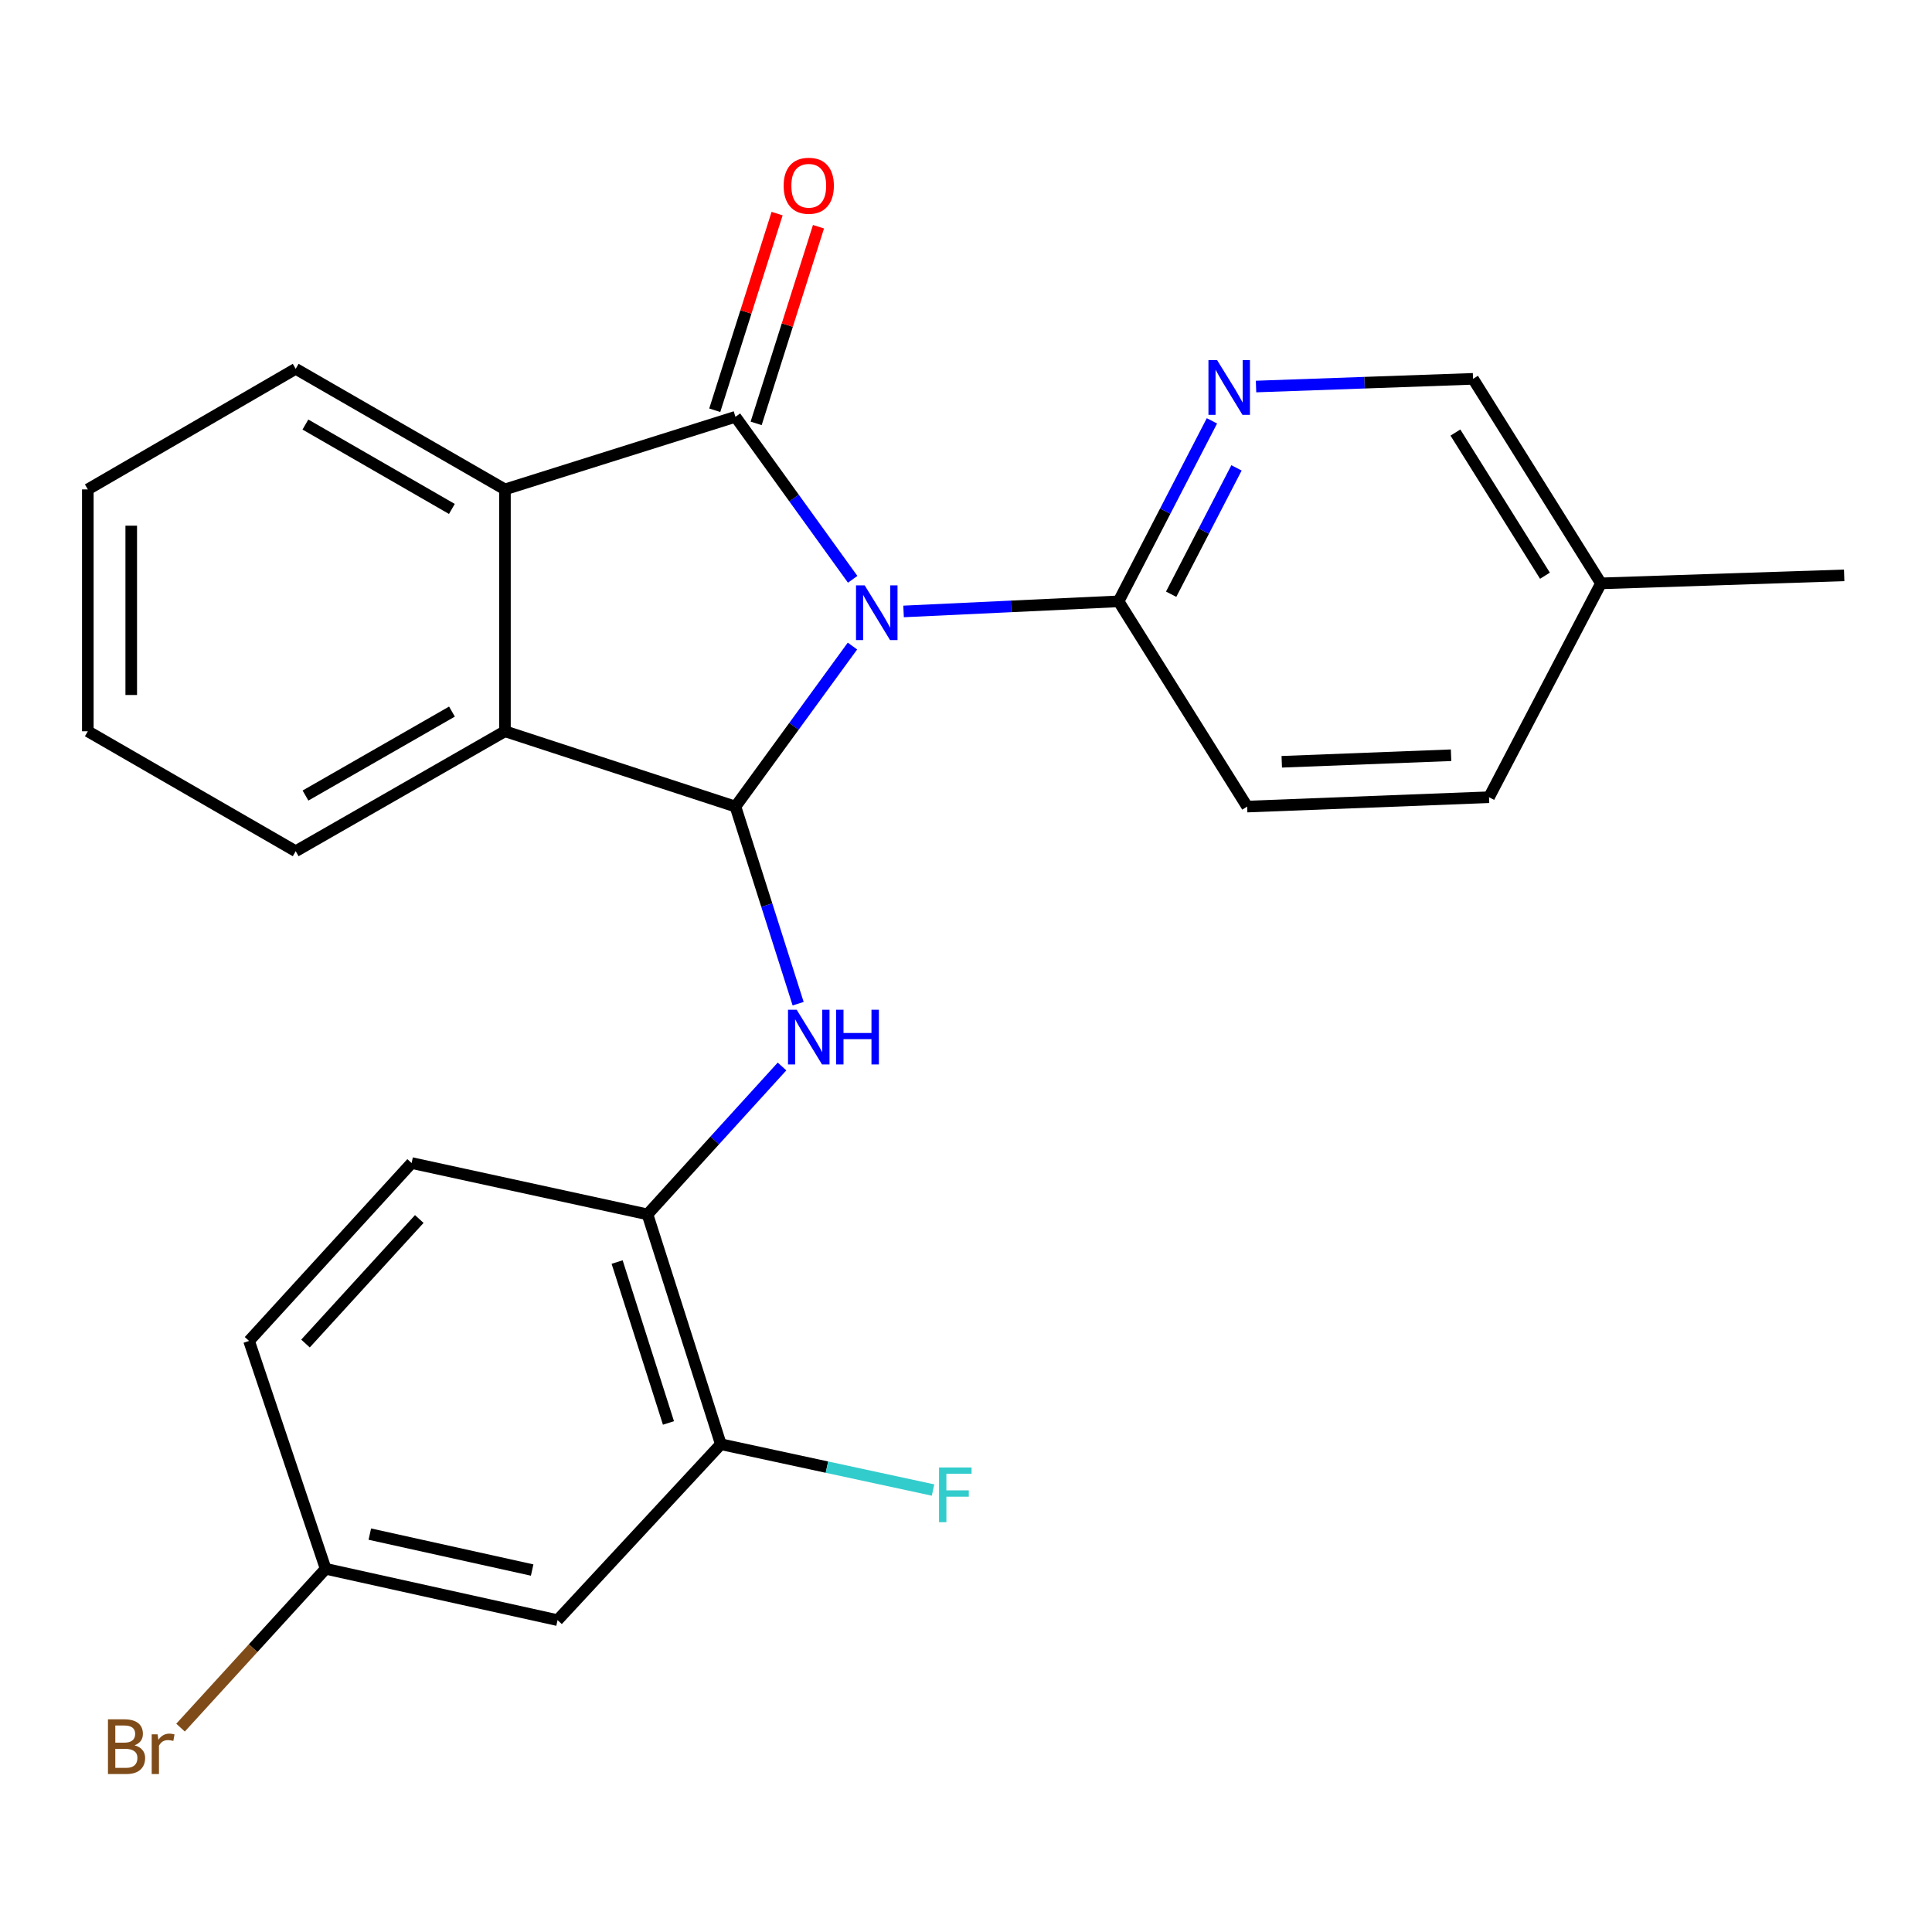 <?xml version='1.0' encoding='iso-8859-1'?>
<svg version='1.1' baseProfile='full'
              xmlns='http://www.w3.org/2000/svg'
                      xmlns:rdkit='http://www.rdkit.org/xml'
                      xmlns:xlink='http://www.w3.org/1999/xlink'
                  xml:space='preserve'
width='1000px' height='1000px' viewBox='0 0 1000 1000'>
<!-- END OF HEADER -->
<rect style='opacity:1.0;fill:#FFFFFF;stroke:none' width='1000' height='1000' x='0' y='0'> </rect>
<path class='bond-0' d='M 441.342,299.848 L 411.004,257.795' style='fill:none;fill-rule:evenodd;stroke:#0000FF;stroke-width:6px;stroke-linecap:butt;stroke-linejoin:miter;stroke-opacity:1' />
<path class='bond-0' d='M 411.004,257.795 L 380.667,215.743' style='fill:none;fill-rule:evenodd;stroke:#000000;stroke-width:6px;stroke-linecap:butt;stroke-linejoin:miter;stroke-opacity:1' />
<path class='bond-1' d='M 441.229,334.398 L 410.948,375.942' style='fill:none;fill-rule:evenodd;stroke:#0000FF;stroke-width:6px;stroke-linecap:butt;stroke-linejoin:miter;stroke-opacity:1' />
<path class='bond-1' d='M 410.948,375.942 L 380.667,417.487' style='fill:none;fill-rule:evenodd;stroke:#000000;stroke-width:6px;stroke-linecap:butt;stroke-linejoin:miter;stroke-opacity:1' />
<path class='bond-5' d='M 467.685,316.481 L 523.331,313.867' style='fill:none;fill-rule:evenodd;stroke:#0000FF;stroke-width:6px;stroke-linecap:butt;stroke-linejoin:miter;stroke-opacity:1' />
<path class='bond-5' d='M 523.331,313.867 L 578.977,311.252' style='fill:none;fill-rule:evenodd;stroke:#000000;stroke-width:6px;stroke-linecap:butt;stroke-linejoin:miter;stroke-opacity:1' />
<path class='bond-2' d='M 380.667,215.743 L 261.358,253.315' style='fill:none;fill-rule:evenodd;stroke:#000000;stroke-width:6px;stroke-linecap:butt;stroke-linejoin:miter;stroke-opacity:1' />
<path class='bond-9' d='M 391.379,219.139 L 407.515,168.247' style='fill:none;fill-rule:evenodd;stroke:#000000;stroke-width:6px;stroke-linecap:butt;stroke-linejoin:miter;stroke-opacity:1' />
<path class='bond-9' d='M 407.515,168.247 L 423.65,117.355' style='fill:none;fill-rule:evenodd;stroke:#FF0000;stroke-width:6px;stroke-linecap:butt;stroke-linejoin:miter;stroke-opacity:1' />
<path class='bond-9' d='M 369.954,212.347 L 386.09,161.455' style='fill:none;fill-rule:evenodd;stroke:#000000;stroke-width:6px;stroke-linecap:butt;stroke-linejoin:miter;stroke-opacity:1' />
<path class='bond-9' d='M 386.09,161.455 L 402.226,110.563' style='fill:none;fill-rule:evenodd;stroke:#FF0000;stroke-width:6px;stroke-linecap:butt;stroke-linejoin:miter;stroke-opacity:1' />
<path class='bond-3' d='M 380.667,417.487 L 261.358,378.504' style='fill:none;fill-rule:evenodd;stroke:#000000;stroke-width:6px;stroke-linecap:butt;stroke-linejoin:miter;stroke-opacity:1' />
<path class='bond-4' d='M 380.667,417.487 L 396.89,468.496' style='fill:none;fill-rule:evenodd;stroke:#000000;stroke-width:6px;stroke-linecap:butt;stroke-linejoin:miter;stroke-opacity:1' />
<path class='bond-4' d='M 396.89,468.496 L 413.114,519.506' style='fill:none;fill-rule:evenodd;stroke:#0000FF;stroke-width:6px;stroke-linecap:butt;stroke-linejoin:miter;stroke-opacity:1' />
<path class='bond-20' d='M 261.358,253.315 L 153.051,190.907' style='fill:none;fill-rule:evenodd;stroke:#000000;stroke-width:6px;stroke-linecap:butt;stroke-linejoin:miter;stroke-opacity:1' />
<path class='bond-20' d='M 233.891,263.428 L 158.076,219.743' style='fill:none;fill-rule:evenodd;stroke:#000000;stroke-width:6px;stroke-linecap:butt;stroke-linejoin:miter;stroke-opacity:1' />
<path class='bond-25' d='M 261.358,253.315 L 261.358,378.504' style='fill:none;fill-rule:evenodd;stroke:#000000;stroke-width:6px;stroke-linecap:butt;stroke-linejoin:miter;stroke-opacity:1' />
<path class='bond-21' d='M 261.358,378.504 L 153.051,440.587' style='fill:none;fill-rule:evenodd;stroke:#000000;stroke-width:6px;stroke-linecap:butt;stroke-linejoin:miter;stroke-opacity:1' />
<path class='bond-21' d='M 233.935,368.317 L 158.12,411.775' style='fill:none;fill-rule:evenodd;stroke:#000000;stroke-width:6px;stroke-linecap:butt;stroke-linejoin:miter;stroke-opacity:1' />
<path class='bond-7' d='M 404.772,552.011 L 369.956,590.285' style='fill:none;fill-rule:evenodd;stroke:#0000FF;stroke-width:6px;stroke-linecap:butt;stroke-linejoin:miter;stroke-opacity:1' />
<path class='bond-7' d='M 369.956,590.285 L 335.141,628.559' style='fill:none;fill-rule:evenodd;stroke:#000000;stroke-width:6px;stroke-linecap:butt;stroke-linejoin:miter;stroke-opacity:1' />
<path class='bond-6' d='M 578.977,311.252 L 603.135,264.544' style='fill:none;fill-rule:evenodd;stroke:#000000;stroke-width:6px;stroke-linecap:butt;stroke-linejoin:miter;stroke-opacity:1' />
<path class='bond-6' d='M 603.135,264.544 L 627.293,217.835' style='fill:none;fill-rule:evenodd;stroke:#0000FF;stroke-width:6px;stroke-linecap:butt;stroke-linejoin:miter;stroke-opacity:1' />
<path class='bond-6' d='M 606.188,307.565 L 623.098,274.869' style='fill:none;fill-rule:evenodd;stroke:#000000;stroke-width:6px;stroke-linecap:butt;stroke-linejoin:miter;stroke-opacity:1' />
<path class='bond-6' d='M 623.098,274.869 L 640.009,242.173' style='fill:none;fill-rule:evenodd;stroke:#0000FF;stroke-width:6px;stroke-linecap:butt;stroke-linejoin:miter;stroke-opacity:1' />
<path class='bond-11' d='M 578.977,311.252 L 645.53,417.487' style='fill:none;fill-rule:evenodd;stroke:#000000;stroke-width:6px;stroke-linecap:butt;stroke-linejoin:miter;stroke-opacity:1' />
<path class='bond-14' d='M 650.125,200.067 L 706.283,198.078' style='fill:none;fill-rule:evenodd;stroke:#0000FF;stroke-width:6px;stroke-linecap:butt;stroke-linejoin:miter;stroke-opacity:1' />
<path class='bond-14' d='M 706.283,198.078 L 762.441,196.089' style='fill:none;fill-rule:evenodd;stroke:#000000;stroke-width:6px;stroke-linecap:butt;stroke-linejoin:miter;stroke-opacity:1' />
<path class='bond-8' d='M 335.141,628.559 L 373.1,747.53' style='fill:none;fill-rule:evenodd;stroke:#000000;stroke-width:6px;stroke-linecap:butt;stroke-linejoin:miter;stroke-opacity:1' />
<path class='bond-8' d='M 319.423,653.236 L 345.994,736.516' style='fill:none;fill-rule:evenodd;stroke:#000000;stroke-width:6px;stroke-linecap:butt;stroke-linejoin:miter;stroke-opacity:1' />
<path class='bond-12' d='M 335.141,628.559 L 213.048,601.987' style='fill:none;fill-rule:evenodd;stroke:#000000;stroke-width:6px;stroke-linecap:butt;stroke-linejoin:miter;stroke-opacity:1' />
<path class='bond-10' d='M 373.1,747.53 L 288.591,838.581' style='fill:none;fill-rule:evenodd;stroke:#000000;stroke-width:6px;stroke-linecap:butt;stroke-linejoin:miter;stroke-opacity:1' />
<path class='bond-15' d='M 373.1,747.53 L 428.022,759.384' style='fill:none;fill-rule:evenodd;stroke:#000000;stroke-width:6px;stroke-linecap:butt;stroke-linejoin:miter;stroke-opacity:1' />
<path class='bond-15' d='M 428.022,759.384 L 482.944,771.239' style='fill:none;fill-rule:evenodd;stroke:#33CCCC;stroke-width:6px;stroke-linecap:butt;stroke-linejoin:miter;stroke-opacity:1' />
<path class='bond-28' d='M 288.591,838.581 L 168.559,812.01' style='fill:none;fill-rule:evenodd;stroke:#000000;stroke-width:6px;stroke-linecap:butt;stroke-linejoin:miter;stroke-opacity:1' />
<path class='bond-28' d='M 275.444,812.651 L 191.421,794.051' style='fill:none;fill-rule:evenodd;stroke:#000000;stroke-width:6px;stroke-linecap:butt;stroke-linejoin:miter;stroke-opacity:1' />
<path class='bond-17' d='M 645.53,417.487 L 770.719,412.642' style='fill:none;fill-rule:evenodd;stroke:#000000;stroke-width:6px;stroke-linecap:butt;stroke-linejoin:miter;stroke-opacity:1' />
<path class='bond-17' d='M 663.439,394.302 L 751.072,390.91' style='fill:none;fill-rule:evenodd;stroke:#000000;stroke-width:6px;stroke-linecap:butt;stroke-linejoin:miter;stroke-opacity:1' />
<path class='bond-16' d='M 213.048,601.987 L 128.914,694.063' style='fill:none;fill-rule:evenodd;stroke:#000000;stroke-width:6px;stroke-linecap:butt;stroke-linejoin:miter;stroke-opacity:1' />
<path class='bond-16' d='M 217.02,630.96 L 158.126,695.412' style='fill:none;fill-rule:evenodd;stroke:#000000;stroke-width:6px;stroke-linecap:butt;stroke-linejoin:miter;stroke-opacity:1' />
<path class='bond-13' d='M 168.559,812.01 L 128.914,694.063' style='fill:none;fill-rule:evenodd;stroke:#000000;stroke-width:6px;stroke-linecap:butt;stroke-linejoin:miter;stroke-opacity:1' />
<path class='bond-19' d='M 168.559,812.01 L 131.001,853.113' style='fill:none;fill-rule:evenodd;stroke:#000000;stroke-width:6px;stroke-linecap:butt;stroke-linejoin:miter;stroke-opacity:1' />
<path class='bond-19' d='M 131.001,853.113 L 93.443,894.216' style='fill:none;fill-rule:evenodd;stroke:#7F4C19;stroke-width:6px;stroke-linecap:butt;stroke-linejoin:miter;stroke-opacity:1' />
<path class='bond-26' d='M 762.441,196.089 L 828.657,301.95' style='fill:none;fill-rule:evenodd;stroke:#000000;stroke-width:6px;stroke-linecap:butt;stroke-linejoin:miter;stroke-opacity:1' />
<path class='bond-26' d='M 753.318,223.887 L 799.669,297.99' style='fill:none;fill-rule:evenodd;stroke:#000000;stroke-width:6px;stroke-linecap:butt;stroke-linejoin:miter;stroke-opacity:1' />
<path class='bond-18' d='M 770.719,412.642 L 828.657,301.95' style='fill:none;fill-rule:evenodd;stroke:#000000;stroke-width:6px;stroke-linecap:butt;stroke-linejoin:miter;stroke-opacity:1' />
<path class='bond-22' d='M 828.657,301.95 L 954.545,297.804' style='fill:none;fill-rule:evenodd;stroke:#000000;stroke-width:6px;stroke-linecap:butt;stroke-linejoin:miter;stroke-opacity:1' />
<path class='bond-24' d='M 153.051,190.907 L 45.455,253.315' style='fill:none;fill-rule:evenodd;stroke:#000000;stroke-width:6px;stroke-linecap:butt;stroke-linejoin:miter;stroke-opacity:1' />
<path class='bond-23' d='M 153.051,440.587 L 45.455,378.504' style='fill:none;fill-rule:evenodd;stroke:#000000;stroke-width:6px;stroke-linecap:butt;stroke-linejoin:miter;stroke-opacity:1' />
<path class='bond-27' d='M 45.455,378.504 L 45.455,253.315' style='fill:none;fill-rule:evenodd;stroke:#000000;stroke-width:6px;stroke-linecap:butt;stroke-linejoin:miter;stroke-opacity:1' />
<path class='bond-27' d='M 67.93,359.726 L 67.93,272.093' style='fill:none;fill-rule:evenodd;stroke:#000000;stroke-width:6px;stroke-linecap:butt;stroke-linejoin:miter;stroke-opacity:1' />
<path  class='atom-0' d='M 447.552 302.973
L 456.832 317.973
Q 457.752 319.453, 459.232 322.133
Q 460.712 324.813, 460.792 324.973
L 460.792 302.973
L 464.552 302.973
L 464.552 331.293
L 460.672 331.293
L 450.712 314.893
Q 449.552 312.973, 448.312 310.773
Q 447.112 308.573, 446.752 307.893
L 446.752 331.293
L 443.072 331.293
L 443.072 302.973
L 447.552 302.973
' fill='#0000FF'/>
<path  class='atom-5' d='M 412.353 522.635
L 421.633 537.635
Q 422.553 539.115, 424.033 541.795
Q 425.513 544.475, 425.593 544.635
L 425.593 522.635
L 429.353 522.635
L 429.353 550.955
L 425.473 550.955
L 415.513 534.555
Q 414.353 532.635, 413.113 530.435
Q 411.913 528.235, 411.553 527.555
L 411.553 550.955
L 407.873 550.955
L 407.873 522.635
L 412.353 522.635
' fill='#0000FF'/>
<path  class='atom-5' d='M 432.753 522.635
L 436.593 522.635
L 436.593 534.675
L 451.073 534.675
L 451.073 522.635
L 454.913 522.635
L 454.913 550.955
L 451.073 550.955
L 451.073 537.875
L 436.593 537.875
L 436.593 550.955
L 432.753 550.955
L 432.753 522.635
' fill='#0000FF'/>
<path  class='atom-7' d='M 629.968 186.399
L 639.248 201.399
Q 640.168 202.879, 641.648 205.559
Q 643.128 208.239, 643.208 208.399
L 643.208 186.399
L 646.968 186.399
L 646.968 214.719
L 643.088 214.719
L 633.128 198.319
Q 631.968 196.399, 630.728 194.199
Q 629.528 191.999, 629.168 191.319
L 629.168 214.719
L 625.488 214.719
L 625.488 186.399
L 629.968 186.399
' fill='#0000FF'/>
<path  class='atom-10' d='M 405.613 96.14
Q 405.613 89.34, 408.973 85.54
Q 412.333 81.74, 418.613 81.74
Q 424.893 81.74, 428.253 85.54
Q 431.613 89.34, 431.613 96.14
Q 431.613 103.02, 428.213 106.94
Q 424.813 110.82, 418.613 110.82
Q 412.373 110.82, 408.973 106.94
Q 405.613 103.06, 405.613 96.14
M 418.613 107.62
Q 422.933 107.62, 425.253 104.74
Q 427.613 101.82, 427.613 96.14
Q 427.613 90.58, 425.253 87.78
Q 422.933 84.94, 418.613 84.94
Q 414.293 84.94, 411.933 87.74
Q 409.613 90.54, 409.613 96.14
Q 409.613 101.86, 411.933 104.74
Q 414.293 107.62, 418.613 107.62
' fill='#FF0000'/>
<path  class='atom-16' d='M 486.048 759.566
L 502.888 759.566
L 502.888 762.806
L 489.848 762.806
L 489.848 771.406
L 501.448 771.406
L 501.448 774.686
L 489.848 774.686
L 489.848 787.886
L 486.048 787.886
L 486.048 759.566
' fill='#33CCCC'/>
<path  class='atom-20' d='M 69.645 903.365
Q 72.365 904.125, 73.725 905.805
Q 75.125 907.445, 75.125 909.885
Q 75.125 913.805, 72.605 916.045
Q 70.125 918.245, 65.405 918.245
L 55.885 918.245
L 55.885 889.925
L 64.245 889.925
Q 69.085 889.925, 71.525 891.885
Q 73.965 893.845, 73.965 897.445
Q 73.965 901.725, 69.645 903.365
M 59.685 893.125
L 59.685 902.005
L 64.245 902.005
Q 67.045 902.005, 68.485 900.885
Q 69.965 899.725, 69.965 897.445
Q 69.965 893.125, 64.245 893.125
L 59.685 893.125
M 65.405 915.045
Q 68.165 915.045, 69.645 913.725
Q 71.125 912.405, 71.125 909.885
Q 71.125 907.565, 69.485 906.405
Q 67.885 905.205, 64.805 905.205
L 59.685 905.205
L 59.685 915.045
L 65.405 915.045
' fill='#7F4C19'/>
<path  class='atom-20' d='M 81.565 897.685
L 82.005 900.525
Q 84.165 897.325, 87.685 897.325
Q 88.805 897.325, 90.325 897.725
L 89.725 901.085
Q 88.005 900.685, 87.045 900.685
Q 85.365 900.685, 84.245 901.365
Q 83.165 902.005, 82.285 903.565
L 82.285 918.245
L 78.525 918.245
L 78.525 897.685
L 81.565 897.685
' fill='#7F4C19'/>
</svg>
